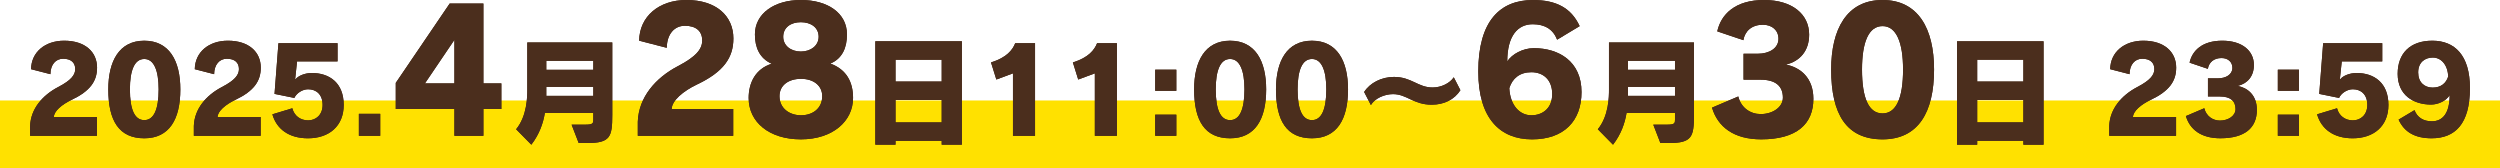 <?xml version="1.0" encoding="UTF-8"?>
<svg id="_レイヤー_2" data-name="レイヤー 2" xmlns="http://www.w3.org/2000/svg" viewBox="0 0 295 19.856">
  <defs>
    <style>
      .cls-1 {
        fill: #ffe100;
      }

      .cls-2 {
        fill: #4b2e1d;
      }

      .cls-3 {
        fill: #40220f;
      }
    </style>
  </defs>
  <g id="text">
    <rect class="cls-1" y="11.856" width="295" height="8"/>
    <g>
      <g>
        <path class="cls-3" d="M3.553,16.023v-1.163c.07-2.003,1.442-3.613,3.32-4.594,1.568-.812,2.003-1.457,2.003-2.115,0-.757-.49-1.219-1.429-1.219-.883,0-1.485.7-1.499,1.821l-2.283-.589c.028-2.003,1.639-3.361,3.908-3.361,2.493,0,3.88,1.345,3.88,3.18,0,1.583-.812,2.759-2.998,3.796-1.176.561-2.087,1.345-2.101,2.031h5.085v2.213H3.553Z"/>
        <path class="cls-3" d="M12.778,10.547c0-3.307,1.275-5.743,4.245-5.743,2.955,0,4.258,2.381,4.258,5.743,0,3.529-1.303,5.771-4.258,5.771-2.97,0-4.245-2.059-4.245-5.771ZM18.718,10.547c0-2.214-.546-3.586-1.694-3.586-1.149,0-1.695,1.33-1.695,3.586,0,2.381.561,3.628,1.695,3.628,1.12,0,1.694-1.247,1.694-3.628Z"/>
        <path class="cls-3" d="M22.872,16.023v-1.163c.07-2.003,1.443-3.613,3.32-4.594,1.568-.812,2.003-1.457,2.003-2.115,0-.757-.49-1.219-1.429-1.219-.883,0-1.485.7-1.499,1.821l-2.283-.589c.028-2.003,1.639-3.361,3.908-3.361,2.493,0,3.88,1.345,3.88,3.18,0,1.583-.812,2.759-2.998,3.796-1.176.561-2.087,1.345-2.101,2.031h5.085v2.213h-7.887Z"/>
        <path class="cls-3" d="M35.054,7.24l-.225,2.102.043.014c.321-.406,1.092-.742,1.933-.742,2.045,0,3.754,1.148,3.754,3.769,0,2.493-1.723,3.936-4.216,3.936-2.241,0-3.698-1.078-4.203-2.829l2.354-.715c.225.896.967,1.429,1.863,1.429.91,0,1.709-.644,1.709-1.82,0-1.261-.771-1.85-1.709-1.85-.673,0-1.373.463-1.625,1.022l-2.339-.476.462-5.981h6.976v2.143h-4.776Z"/>
        <path class="cls-3" d="M42.347,16.023v-2.592h2.521v2.592h-2.521Z"/>
        <path class="cls-3" d="M53.621,16.023v-3.161h-6.922v-3.08L53.061.42h3.98v9.422h2.121v3.021h-2.121v3.161h-3.42ZM53.621,4.701l-3.481,5.141h3.481v-5.141Z"/>
        <path class="cls-3" d="M68.287,16.878l-.84-2.171h1.694c.841,0,.869-.196.869-.589v-.784h-5.716c-.195,1.177-.63,2.479-1.597,3.74l-1.793-1.821c1.303-1.583,1.316-3.88,1.316-4.637v-5.603h10.03v8.559c0,2.577-.238,3.306-2.956,3.306h-1.009ZM70.011,7.171h-5.548v1.064h5.548v-1.064ZM70.011,10.252h-5.548v1.064h5.548v-1.064Z"/>
        <path class="cls-3" d="M75.259,16.023v-1.66c.101-2.86,2.061-5.161,4.741-6.562,2.24-1.16,2.86-2.08,2.86-3.021,0-1.08-.7-1.74-2.04-1.74-1.261,0-2.12,1-2.141,2.601l-3.261-.841c.04-2.86,2.341-4.801,5.581-4.801,3.562,0,5.542,1.921,5.542,4.541,0,2.261-1.161,3.94-4.281,5.421-1.681.801-2.98,1.921-3.001,2.9h7.262v3.161h-11.263Z"/>
        <path class="cls-3" d="M100.661,11.562c0,2.721-2.38,4.881-6.161,4.881-3.721,0-6.161-2.021-6.161-4.881,0-1.78.8-3.44,2.721-4.041-1.44-.64-1.98-1.94-1.98-3.461,0-2.48,2.32-4.061,5.421-4.061,3.161,0,5.441,1.54,5.441,4.061,0,1.521-.521,2.841-1.961,3.441,1.921.7,2.681,2.2,2.681,4.061ZM94.521,9.302c-1.501,0-2.541.78-2.541,2.041,0,1.46,1.2,2.26,2.541,2.26,1.34,0,2.5-.78,2.5-2.26,0-1.24-1.021-2.041-2.5-2.041ZM94.5,2.62c-1.16,0-2.08.601-2.08,1.721,0,1.021.88,1.74,2.08,1.74s2.101-.72,2.101-1.74c0-1.101-.92-1.721-2.101-1.721Z"/>
        <path class="cls-3" d="M111.12,17.074v-.463h-5.449v.463h-2.382V4.873h10.212v12.201h-2.381ZM111.12,7.045h-5.449v2.577h5.449v-2.577ZM111.12,11.793h-5.449v2.647h5.449v-2.647Z"/>
        <path class="cls-3" d="M119.53,16.023v-7.368l-1.961.729-.63-2.017c1.807-.561,2.535-1.443,2.857-2.27h2.339v10.926h-2.605Z"/>
        <path class="cls-3" d="M129.19,16.023v-7.368l-1.961.729-.63-2.017c1.807-.561,2.535-1.443,2.857-2.27h2.339v10.926h-2.605Z"/>
        <path class="cls-3" d="M136.314,10.715v-2.493h2.493v2.493h-2.493ZM136.314,16.023v-2.493h2.493v2.493h-2.493Z"/>
        <path class="cls-3" d="M140.906,10.547c0-3.307,1.275-5.743,4.245-5.743,2.955,0,4.258,2.381,4.258,5.743,0,3.529-1.303,5.771-4.258,5.771-2.97,0-4.245-2.059-4.245-5.771ZM146.846,10.547c0-2.214-.546-3.586-1.694-3.586-1.149,0-1.695,1.33-1.695,3.586,0,2.381.561,3.628,1.695,3.628,1.12,0,1.694-1.247,1.694-3.628Z"/>
        <path class="cls-3" d="M150.565,10.547c0-3.307,1.275-5.743,4.245-5.743,2.955,0,4.258,2.381,4.258,5.743,0,3.529-1.303,5.771-4.258,5.771-2.97,0-4.245-2.059-4.245-5.771ZM156.505,10.547c0-2.214-.546-3.586-1.694-3.586-1.149,0-1.695,1.33-1.695,3.586,0,2.381.561,3.628,1.695,3.628,1.12,0,1.694-1.247,1.694-3.628Z"/>
        <path class="cls-3" d="M172.328,10.645c-.714,1.106-1.919,1.709-3.39,1.709-2.157,0-2.928-1.247-4.566-1.247-1.009,0-2.157.505-2.605,1.289l-.798-1.541c.687-1.078,2.059-1.778,3.516-1.778,2.087,0,2.829,1.246,4.566,1.246,1.036,0,2.045-.519,2.493-1.204l.784,1.526Z"/>
        <path class="cls-3" d="M183.74,4.681c-.48-1.24-1.48-1.82-2.881-1.82-1.761,0-3.001,1.36-3.001,4.381.561-.859,1.841-1.56,3.141-1.56,2.94,0,5.621,1.56,5.621,5.181,0,3.4-2.061,5.581-5.841,5.581-3.761,0-6.342-2.46-6.342-8.002,0-5.98,2.581-8.441,6.462-8.441,2.761,0,4.521.96,5.501,3.081l-2.66,1.6ZM180.699,13.603c1.32,0,2.461-.819,2.461-2.5,0-1.7-1.061-2.581-2.461-2.581-1.36,0-2.24.721-2.601,1.881.1,2.021,1.221,3.2,2.601,3.2Z"/>
        <path class="cls-3" d="M195.926,16.878l-.84-2.171h1.694c.841,0,.869-.196.869-.589v-.784h-5.716c-.195,1.177-.63,2.479-1.597,3.74l-1.793-1.821c1.303-1.583,1.316-3.88,1.316-4.637v-5.603h10.03v8.559c0,2.577-.238,3.306-2.956,3.306h-1.009ZM197.649,7.171h-5.548v1.064h5.548v-1.064ZM197.649,10.252h-5.548v1.064h5.548v-1.064Z"/>
        <path class="cls-3" d="M205.738,9.402v-3.061h1.681c1.34,0,2.44-.641,2.44-1.761,0-1-.74-1.66-1.841-1.66-1.3,0-2.12.74-2.3,1.82l-3.081-1.04c.44-2.001,2.101-3.701,5.521-3.701,3.341,0,5.321,1.7,5.321,4.081,0,1.92-1.081,3.141-2.741,3.541,1.66.319,3.241,1.52,3.241,4.04,0,2.981-1.98,4.781-6.161,4.781-3.221,0-5.121-1.46-5.802-3.74l3.101-1.32c.32,1.34,1.44,2.08,2.641,2.08,1.4,0,2.621-.8,2.621-1.94,0-1.38-.881-2.12-2.641-2.12h-2.001Z"/>
        <path class="cls-3" d="M216.077,8.202c0-4.722,1.82-8.202,6.062-8.202,4.221,0,6.081,3.4,6.081,8.202,0,5.041-1.86,8.241-6.081,8.241-4.241,0-6.062-2.94-6.062-8.241ZM224.56,8.202c0-3.161-.78-5.121-2.421-5.121s-2.421,1.9-2.421,5.121c0,3.4.801,5.181,2.421,5.181,1.601,0,2.421-1.78,2.421-5.181Z"/>
        <path class="cls-3" d="M238.759,17.074v-.463h-5.449v.463h-2.382V4.873h10.212v12.201h-2.381ZM238.759,7.045h-5.449v2.577h5.449v-2.577ZM238.759,11.793h-5.449v2.647h5.449v-2.647Z"/>
        <path class="cls-3" d="M248.89,16.023v-1.163c.07-2.003,1.443-3.613,3.32-4.594,1.568-.812,2.003-1.457,2.003-2.115,0-.757-.49-1.219-1.429-1.219-.883,0-1.485.7-1.499,1.821l-2.283-.589c.028-2.003,1.639-3.361,3.908-3.361,2.493,0,3.88,1.345,3.88,3.18,0,1.583-.812,2.759-2.998,3.796-1.176.561-2.087,1.345-2.101,2.031h5.085v2.213h-7.887Z"/>
        <path class="cls-3" d="M260.538,11.387v-2.143h1.177c.938,0,1.709-.448,1.709-1.233,0-.7-.519-1.162-1.289-1.162-.91,0-1.484.519-1.61,1.274l-2.157-.729c.308-1.4,1.471-2.591,3.866-2.591,2.339,0,3.726,1.19,3.726,2.857,0,1.345-.757,2.199-1.919,2.479,1.162.224,2.27,1.064,2.27,2.829,0,2.087-1.387,3.348-4.314,3.348-2.256,0-3.586-1.022-4.062-2.619l2.171-.925c.225.938,1.009,1.457,1.85,1.457.98,0,1.835-.561,1.835-1.358,0-.967-.616-1.485-1.85-1.485h-1.4Z"/>
        <path class="cls-3" d="M268.783,10.715v-2.493h2.493v2.493h-2.493ZM268.783,16.023v-2.493h2.493v2.493h-2.493Z"/>
        <path class="cls-3" d="M276.33,7.24l-.225,2.102.042.014c.322-.406,1.093-.742,1.934-.742,2.045,0,3.754,1.148,3.754,3.769,0,2.493-1.723,3.936-4.216,3.936-2.241,0-3.698-1.078-4.203-2.829l2.354-.715c.225.896.967,1.429,1.863,1.429.91,0,1.709-.644,1.709-1.82,0-1.261-.771-1.85-1.709-1.85-.673,0-1.373.463-1.625,1.022l-2.339-.476.462-5.981h6.976v2.143h-4.776Z"/>
        <path class="cls-3" d="M284.911,12.998c.322.868,1.065,1.316,2.046,1.316,1.288,0,2.101-.967,2.101-3.082-.392.631-1.288,1.107-2.199,1.107-2.059,0-3.936-1.107-3.936-3.628,0-2.382,1.442-3.908,4.09-3.908,2.634,0,4.44,1.709,4.44,5.589,0,4.23-1.751,5.925-4.524,5.925-1.961,0-3.222-.729-3.895-2.199l1.877-1.12ZM287.068,6.792c-.938,0-1.723.575-1.723,1.751,0,1.177.742,1.793,1.709,1.793s1.583-.504,1.835-1.316c-.07-1.415-.854-2.228-1.821-2.228Z"/>
      </g>
      <g>
        <path class="cls-2" d="M3.553,16.023v-1.163c.07-2.003,1.442-3.613,3.32-4.594,1.568-.812,2.003-1.457,2.003-2.115,0-.757-.49-1.219-1.429-1.219-.883,0-1.485.7-1.499,1.821l-2.283-.589c.028-2.003,1.639-3.361,3.908-3.361,2.493,0,3.88,1.345,3.88,3.18,0,1.583-.812,2.759-2.998,3.796-1.176.561-2.087,1.345-2.101,2.031h5.085v2.213H3.553Z"/>
        <path class="cls-2" d="M12.778,10.547c0-3.307,1.275-5.743,4.245-5.743,2.955,0,4.258,2.381,4.258,5.743,0,3.529-1.303,5.771-4.258,5.771-2.97,0-4.245-2.059-4.245-5.771ZM18.718,10.547c0-2.214-.546-3.586-1.694-3.586-1.149,0-1.695,1.33-1.695,3.586,0,2.381.561,3.628,1.695,3.628,1.12,0,1.694-1.247,1.694-3.628Z"/>
        <path class="cls-2" d="M22.872,16.023v-1.163c.07-2.003,1.443-3.613,3.32-4.594,1.568-.812,2.003-1.457,2.003-2.115,0-.757-.49-1.219-1.429-1.219-.883,0-1.485.7-1.499,1.821l-2.283-.589c.028-2.003,1.639-3.361,3.908-3.361,2.493,0,3.88,1.345,3.88,3.18,0,1.583-.812,2.759-2.998,3.796-1.176.561-2.087,1.345-2.101,2.031h5.085v2.213h-7.887Z"/>
        <path class="cls-2" d="M35.054,7.24l-.225,2.102.043.014c.321-.406,1.092-.742,1.933-.742,2.045,0,3.754,1.148,3.754,3.769,0,2.493-1.723,3.936-4.216,3.936-2.241,0-3.698-1.078-4.203-2.829l2.354-.715c.225.896.967,1.429,1.863,1.429.91,0,1.709-.644,1.709-1.82,0-1.261-.771-1.85-1.709-1.85-.673,0-1.373.463-1.625,1.022l-2.339-.476.462-5.981h6.976v2.143h-4.776Z"/>
        <path class="cls-2" d="M42.347,16.023v-2.592h2.521v2.592h-2.521Z"/>
        <path class="cls-2" d="M53.621,16.023v-3.161h-6.922v-3.08L53.061.42h3.98v9.422h2.121v3.021h-2.121v3.161h-3.42ZM53.621,4.701l-3.481,5.141h3.481v-5.141Z"/>
        <path class="cls-2" d="M68.287,16.878l-.84-2.171h1.694c.841,0,.869-.196.869-.589v-.784h-5.716c-.195,1.177-.63,2.479-1.597,3.74l-1.793-1.821c1.303-1.583,1.316-3.88,1.316-4.637v-5.603h10.03v8.559c0,2.577-.238,3.306-2.956,3.306h-1.009ZM70.011,7.171h-5.548v1.064h5.548v-1.064ZM70.011,10.252h-5.548v1.064h5.548v-1.064Z"/>
        <path class="cls-2" d="M75.259,16.023v-1.66c.101-2.86,2.061-5.161,4.741-6.562,2.24-1.16,2.86-2.08,2.86-3.021,0-1.08-.7-1.74-2.04-1.74-1.261,0-2.12,1-2.141,2.601l-3.261-.841c.04-2.86,2.341-4.801,5.581-4.801,3.562,0,5.542,1.921,5.542,4.541,0,2.261-1.161,3.94-4.281,5.421-1.681.801-2.98,1.921-3.001,2.9h7.262v3.161h-11.263Z"/>
        <path class="cls-2" d="M100.661,11.562c0,2.721-2.38,4.881-6.161,4.881-3.721,0-6.161-2.021-6.161-4.881,0-1.78.8-3.44,2.721-4.041-1.44-.64-1.98-1.94-1.98-3.461,0-2.48,2.32-4.061,5.421-4.061,3.161,0,5.441,1.54,5.441,4.061,0,1.521-.521,2.841-1.961,3.441,1.921.7,2.681,2.2,2.681,4.061ZM94.521,9.302c-1.501,0-2.541.78-2.541,2.041,0,1.46,1.2,2.26,2.541,2.26,1.34,0,2.5-.78,2.5-2.26,0-1.24-1.021-2.041-2.5-2.041ZM94.5,2.62c-1.16,0-2.08.601-2.08,1.721,0,1.021.88,1.74,2.08,1.74s2.101-.72,2.101-1.74c0-1.101-.92-1.721-2.101-1.721Z"/>
        <path class="cls-2" d="M111.12,17.074v-.463h-5.449v.463h-2.382V4.873h10.212v12.201h-2.381ZM111.12,7.045h-5.449v2.577h5.449v-2.577ZM111.12,11.793h-5.449v2.647h5.449v-2.647Z"/>
        <path class="cls-2" d="M119.53,16.023v-7.368l-1.961.729-.63-2.017c1.807-.561,2.535-1.443,2.857-2.27h2.339v10.926h-2.605Z"/>
        <path class="cls-2" d="M129.19,16.023v-7.368l-1.961.729-.63-2.017c1.807-.561,2.535-1.443,2.857-2.27h2.339v10.926h-2.605Z"/>
        <path class="cls-2" d="M136.314,10.715v-2.493h2.493v2.493h-2.493ZM136.314,16.023v-2.493h2.493v2.493h-2.493Z"/>
        <path class="cls-2" d="M140.906,10.547c0-3.307,1.275-5.743,4.245-5.743,2.955,0,4.258,2.381,4.258,5.743,0,3.529-1.303,5.771-4.258,5.771-2.97,0-4.245-2.059-4.245-5.771ZM146.846,10.547c0-2.214-.546-3.586-1.694-3.586-1.149,0-1.695,1.33-1.695,3.586,0,2.381.561,3.628,1.695,3.628,1.12,0,1.694-1.247,1.694-3.628Z"/>
        <path class="cls-2" d="M150.565,10.547c0-3.307,1.275-5.743,4.245-5.743,2.955,0,4.258,2.381,4.258,5.743,0,3.529-1.303,5.771-4.258,5.771-2.97,0-4.245-2.059-4.245-5.771ZM156.505,10.547c0-2.214-.546-3.586-1.694-3.586-1.149,0-1.695,1.33-1.695,3.586,0,2.381.561,3.628,1.695,3.628,1.12,0,1.694-1.247,1.694-3.628Z"/>
        <path class="cls-2" d="M172.328,10.645c-.714,1.106-1.919,1.709-3.39,1.709-2.157,0-2.928-1.247-4.566-1.247-1.009,0-2.157.505-2.605,1.289l-.798-1.541c.687-1.078,2.059-1.778,3.516-1.778,2.087,0,2.829,1.246,4.566,1.246,1.036,0,2.045-.519,2.493-1.204l.784,1.526Z"/>
        <path class="cls-2" d="M183.74,4.681c-.48-1.24-1.48-1.82-2.881-1.82-1.761,0-3.001,1.36-3.001,4.381.561-.859,1.841-1.56,3.141-1.56,2.94,0,5.621,1.56,5.621,5.181,0,3.4-2.061,5.581-5.841,5.581-3.761,0-6.342-2.46-6.342-8.002,0-5.98,2.581-8.441,6.462-8.441,2.761,0,4.521.96,5.501,3.081l-2.66,1.6ZM180.699,13.603c1.32,0,2.461-.819,2.461-2.5,0-1.7-1.061-2.581-2.461-2.581-1.36,0-2.24.721-2.601,1.881.1,2.021,1.221,3.2,2.601,3.2Z"/>
        <path class="cls-2" d="M195.926,16.878l-.84-2.171h1.694c.841,0,.869-.196.869-.589v-.784h-5.716c-.195,1.177-.63,2.479-1.597,3.74l-1.793-1.821c1.303-1.583,1.316-3.88,1.316-4.637v-5.603h10.03v8.559c0,2.577-.238,3.306-2.956,3.306h-1.009ZM197.649,7.171h-5.548v1.064h5.548v-1.064ZM197.649,10.252h-5.548v1.064h5.548v-1.064Z"/>
        <path class="cls-2" d="M205.738,9.402v-3.061h1.681c1.34,0,2.44-.641,2.44-1.761,0-1-.74-1.66-1.841-1.66-1.3,0-2.12.74-2.3,1.82l-3.081-1.04c.44-2.001,2.101-3.701,5.521-3.701,3.341,0,5.321,1.7,5.321,4.081,0,1.92-1.081,3.141-2.741,3.541,1.66.319,3.241,1.52,3.241,4.04,0,2.981-1.98,4.781-6.161,4.781-3.221,0-5.121-1.46-5.802-3.74l3.101-1.32c.32,1.34,1.44,2.08,2.641,2.08,1.4,0,2.621-.8,2.621-1.94,0-1.38-.881-2.12-2.641-2.12h-2.001Z"/>
        <path class="cls-2" d="M216.077,8.202c0-4.722,1.82-8.202,6.062-8.202,4.221,0,6.081,3.4,6.081,8.202,0,5.041-1.86,8.241-6.081,8.241-4.241,0-6.062-2.94-6.062-8.241ZM224.56,8.202c0-3.161-.78-5.121-2.421-5.121s-2.421,1.9-2.421,5.121c0,3.4.801,5.181,2.421,5.181,1.601,0,2.421-1.78,2.421-5.181Z"/>
        <path class="cls-2" d="M238.759,17.074v-.463h-5.449v.463h-2.382V4.873h10.212v12.201h-2.381ZM238.759,7.045h-5.449v2.577h5.449v-2.577ZM238.759,11.793h-5.449v2.647h5.449v-2.647Z"/>
        <path class="cls-2" d="M248.89,16.023v-1.163c.07-2.003,1.443-3.613,3.32-4.594,1.568-.812,2.003-1.457,2.003-2.115,0-.757-.49-1.219-1.429-1.219-.883,0-1.485.7-1.499,1.821l-2.283-.589c.028-2.003,1.639-3.361,3.908-3.361,2.493,0,3.88,1.345,3.88,3.18,0,1.583-.812,2.759-2.998,3.796-1.176.561-2.087,1.345-2.101,2.031h5.085v2.213h-7.887Z"/>
        <path class="cls-2" d="M260.538,11.387v-2.143h1.177c.938,0,1.709-.448,1.709-1.233,0-.7-.519-1.162-1.289-1.162-.91,0-1.484.519-1.61,1.274l-2.157-.729c.308-1.4,1.471-2.591,3.866-2.591,2.339,0,3.726,1.19,3.726,2.857,0,1.345-.757,2.199-1.919,2.479,1.162.224,2.27,1.064,2.27,2.829,0,2.087-1.387,3.348-4.314,3.348-2.256,0-3.586-1.022-4.062-2.619l2.171-.925c.225.938,1.009,1.457,1.85,1.457.98,0,1.835-.561,1.835-1.358,0-.967-.616-1.485-1.85-1.485h-1.4Z"/>
        <path class="cls-2" d="M268.783,10.715v-2.493h2.493v2.493h-2.493ZM268.783,16.023v-2.493h2.493v2.493h-2.493Z"/>
        <path class="cls-2" d="M276.33,7.24l-.225,2.102.042.014c.322-.406,1.093-.742,1.934-.742,2.045,0,3.754,1.148,3.754,3.769,0,2.493-1.723,3.936-4.216,3.936-2.241,0-3.698-1.078-4.203-2.829l2.354-.715c.225.896.967,1.429,1.863,1.429.91,0,1.709-.644,1.709-1.82,0-1.261-.771-1.85-1.709-1.85-.673,0-1.373.463-1.625,1.022l-2.339-.476.462-5.981h6.976v2.143h-4.776Z"/>
        <path class="cls-2" d="M284.911,12.998c.322.868,1.065,1.316,2.046,1.316,1.288,0,2.101-.967,2.101-3.082-.392.631-1.288,1.107-2.199,1.107-2.059,0-3.936-1.107-3.936-3.628,0-2.382,1.442-3.908,4.09-3.908,2.634,0,4.44,1.709,4.44,5.589,0,4.23-1.751,5.925-4.524,5.925-1.961,0-3.222-.729-3.895-2.199l1.877-1.12ZM287.068,6.792c-.938,0-1.723.575-1.723,1.751,0,1.177.742,1.793,1.709,1.793s1.583-.504,1.835-1.316c-.07-1.415-.854-2.228-1.821-2.228Z"/>
      </g>
    </g>
  </g>
</svg>